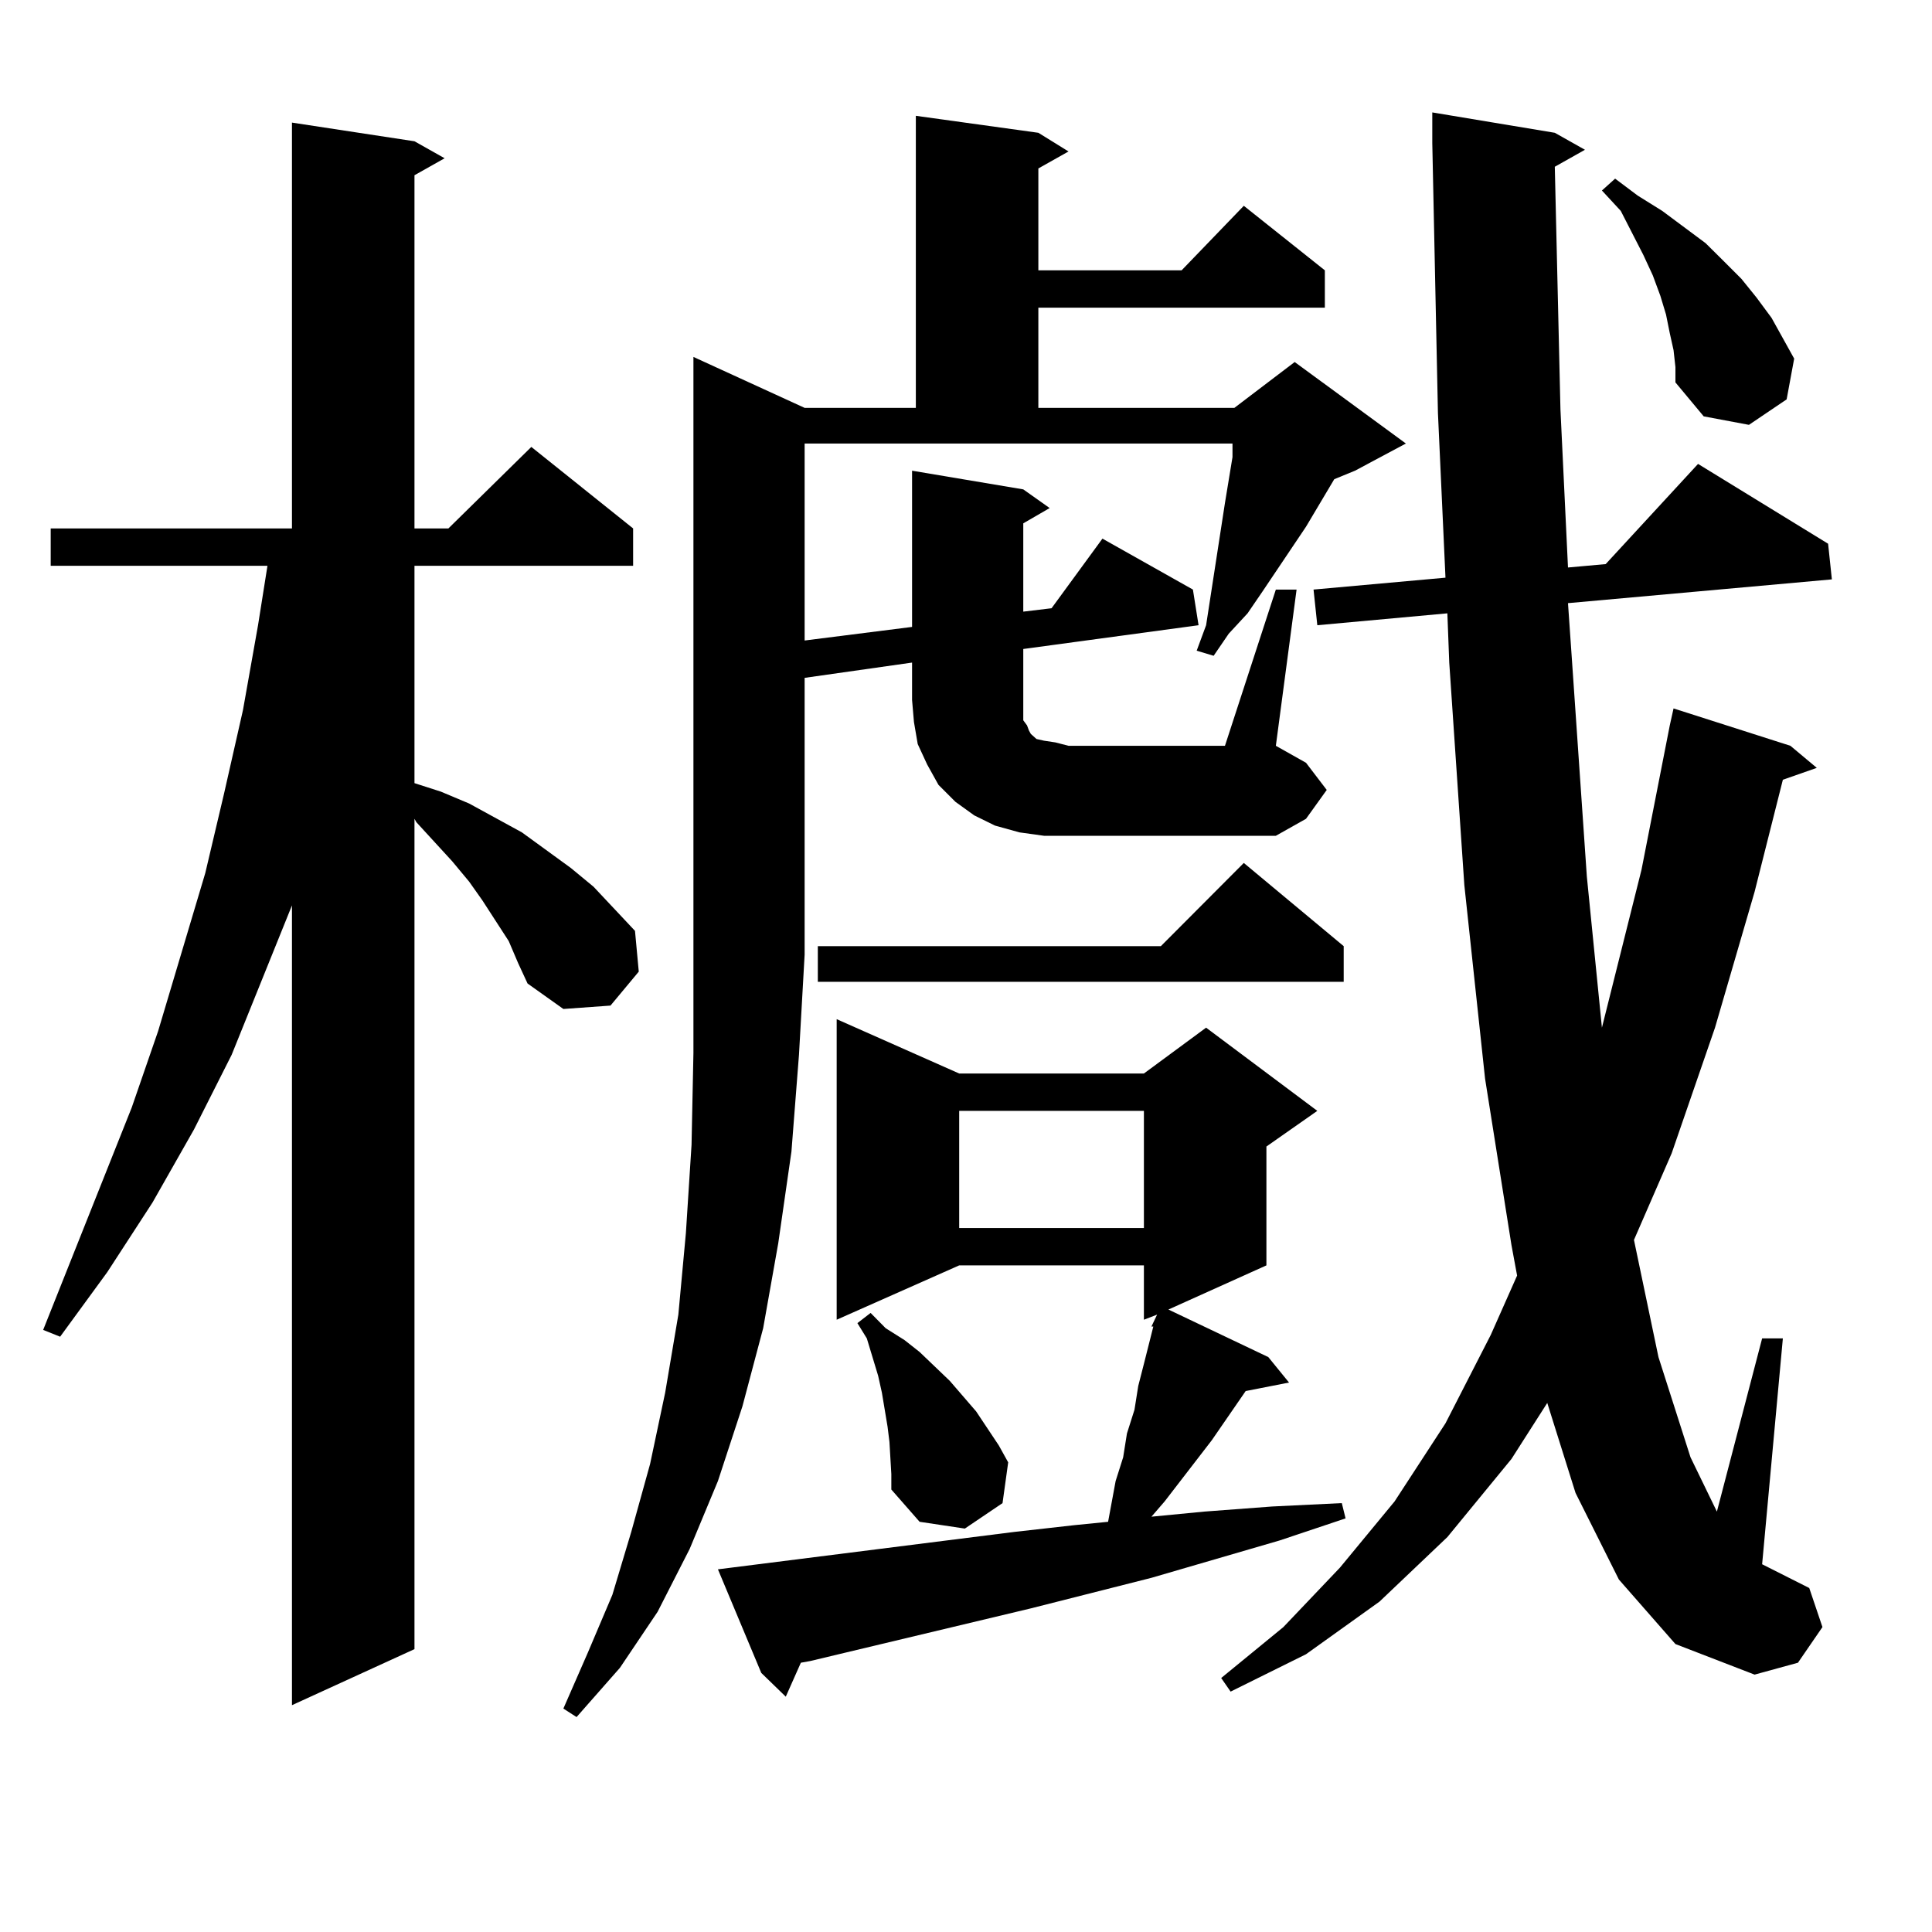<?xml version="1.0" encoding="utf-8"?>
<!-- Generator: Adobe Illustrator 16.0.0, SVG Export Plug-In . SVG Version: 6.00 Build 0)  -->
<!DOCTYPE svg PUBLIC "-//W3C//DTD SVG 1.1//EN" "http://www.w3.org/Graphics/SVG/1.1/DTD/svg11.dtd">
<svg version="1.1" id="图层_1" xmlns="http://www.w3.org/2000/svg" xmlns:xlink="http://www.w3.org/1999/xlink" x="0px" y="0px"
	 width="1000px" height="1000px" viewBox="0 0 1000 1000" enable-background="new 0 0 1000 1000" xml:space="preserve">
<path d="M263.311,487.09l-13.658-21.094l-6.829-9.668l-8.78-10.547l-18.536-20.215l-0.976-1.758v429.785l-63.413,29.004V468.633
	l-31.219,77.344l-19.512,38.672l-21.463,37.793l-23.414,36.035l-24.39,33.398l-8.78-3.516l45.853-115.137l13.658-39.551
	l24.39-81.738l9.756-41.309l9.756-43.066l7.805-43.945l4.878-30.762H26.243v-19.336h124.875V63.457l63.413,9.668l15.609,8.789
	l-15.609,8.789v182.813h17.561l42.926-42.188l52.682,42.188v19.336H214.531v112.5l13.658,4.395l14.634,6.152l27.316,14.941
	l25.365,18.457l11.707,9.668l21.463,22.852l1.951,21.094l-14.634,17.578l-24.39,1.758l-18.536-13.184l-4.878-10.547L263.311,487.09z
	 M540.377,432.598l-12.683-1.758l-12.683-3.516l-10.731-5.273l-9.756-7.031l-8.78-8.789l-5.854-10.547l-4.878-10.547l-1.951-11.426
	l-0.976-11.426v-19.336l-55.608,7.91v143.262l-2.927,51.855l-3.902,50.098l-6.829,47.461l-7.805,43.945l-10.731,40.43
	l-12.683,38.672l-14.634,35.156l-16.585,32.52l-19.512,29.004l-22.438,25.488l-6.829-4.395l12.683-29.004l12.683-29.883l9.756-32.52
	l9.756-35.156l7.805-36.914l6.829-40.43l3.902-42.188l2.927-45.703l0.976-47.461v-50.977V184.746l57.56,26.367h57.56V59.941
	l63.413,8.789l15.609,9.668l-15.609,8.789v52.734h74.145l32.194-33.398l41.95,33.398v19.336H537.45v51.855h101.461l31.219-23.73
	l57.56,42.188l-26.341,14.063l-10.731,4.395l-14.634,24.609l-22.438,33.398l-7.805,11.426l-9.756,10.547l-7.805,11.426l-8.78-2.637
	l4.878-13.184l9.756-63.281l3.902-23.73v-7.031H416.478v101.953l55.608-7.031v-80.859l57.56,9.668l13.658,9.668l-13.658,7.91v45.703
	l14.634-1.758l26.341-36.035l46.828,26.367l2.927,18.457l-90.729,12.305v31.641v5.273l1.951,2.637l0.976,2.637l0.976,1.758
	l0.976,0.879l1.951,1.758l3.902,0.879l5.854,0.879l6.829,1.758h80.974l26.341-80.859h10.731l-10.731,80.859l15.609,8.789
	l10.731,14.063l-10.731,14.941l-15.609,8.789H553.06H540.377z M524.768,792.949l31.219-3.516l17.561-1.758l3.902-21.094
	l3.902-12.305l1.951-12.305l3.902-12.305l1.951-12.305l2.927-11.426l4.878-19.336h-0.976l2.927-6.152l-6.829,2.637v-28.125h-95.607
	l-63.413,28.125V527.52l63.413,28.125h95.607l32.194-23.73l57.56,43.066l-26.341,18.457v61.523l-50.73,22.852l51.706,24.609
	l10.731,13.184L644.765,720l-17.561,25.488l-24.39,31.641l-6.829,7.91l27.316-2.637l35.121-2.637l36.097-1.758l1.951,7.91
	l-34.146,11.426l-66.34,19.336l-62.438,15.82l-114.144,27.246l-4.878,0.879l-7.805,17.578l-12.683-12.305l-22.438-53.613
	L524.768,792.949z M695.495,489.727v18.457H423.307v-18.457h177.557l42.926-43.066L695.495,489.727z M461.354,763.066l-0.976-16.699
	l-0.976-7.91l-2.927-17.578l-1.951-8.789l-5.854-19.336l-4.878-7.91l6.829-5.273l7.805,7.91l9.756,6.152l7.805,6.152l15.609,14.941
	l13.658,15.82l11.707,17.578l4.878,8.789l-2.927,21.094l-19.512,13.184l-23.414-3.516l-14.634-16.699V763.066z M496.476,574.98
	v60.645h95.607V574.98H496.476z M837.931,817.559l-22.438-44.824l-14.634-46.582l-18.536,29.004l-33.17,40.43l-35.121,33.398
	l-38.048,27.246l-39.023,19.336l-4.878-7.031l32.194-26.367l29.268-30.762l28.292-34.277l26.341-40.43l23.414-45.703l13.658-30.762
	l-2.927-15.82l-13.658-86.133l-10.731-100.195l-7.805-115.137l-0.976-25.488l-67.315,6.152l-1.951-18.457l68.291-6.152
	l-3.902-85.254l-2.927-139.746v-15.82l63.413,10.547l15.609,8.789l-15.609,8.789l2.927,125.684l3.902,81.738l19.512-1.758
	l47.804-51.855l67.315,41.309l1.951,18.457L811.59,312.188l1.951,28.125l7.805,113.379l7.805,78.223l20.487-81.738l14.634-74.707
	l1.951-8.789l60.486,19.336l13.658,11.426l-17.561,6.152l-14.634,58.008l-20.487,70.313l-22.438,65.039l-19.512,44.824
	l12.683,60.645l16.585,51.855l13.658,28.125l23.414-89.648h10.731l-10.731,116.895l24.39,12.305l6.829,20.215l-12.683,18.457
	l-22.438,6.152l-40.975-15.82L837.931,817.559z M866.223,181.23l-1.951-8.789l-1.951-9.668l-2.927-9.668l-3.902-10.547
	l-4.878-10.547l-11.707-22.852l-9.756-10.547l6.829-6.152l11.707,8.789l12.683,7.91l22.438,16.699l9.756,9.668l8.78,8.789
	l7.805,9.668l7.805,10.547l5.854,10.547l5.854,10.547l-3.902,21.094l-19.512,13.184l-23.414-4.395l-14.634-17.578v-7.91
	L866.223,181.23z"/>
</svg>

